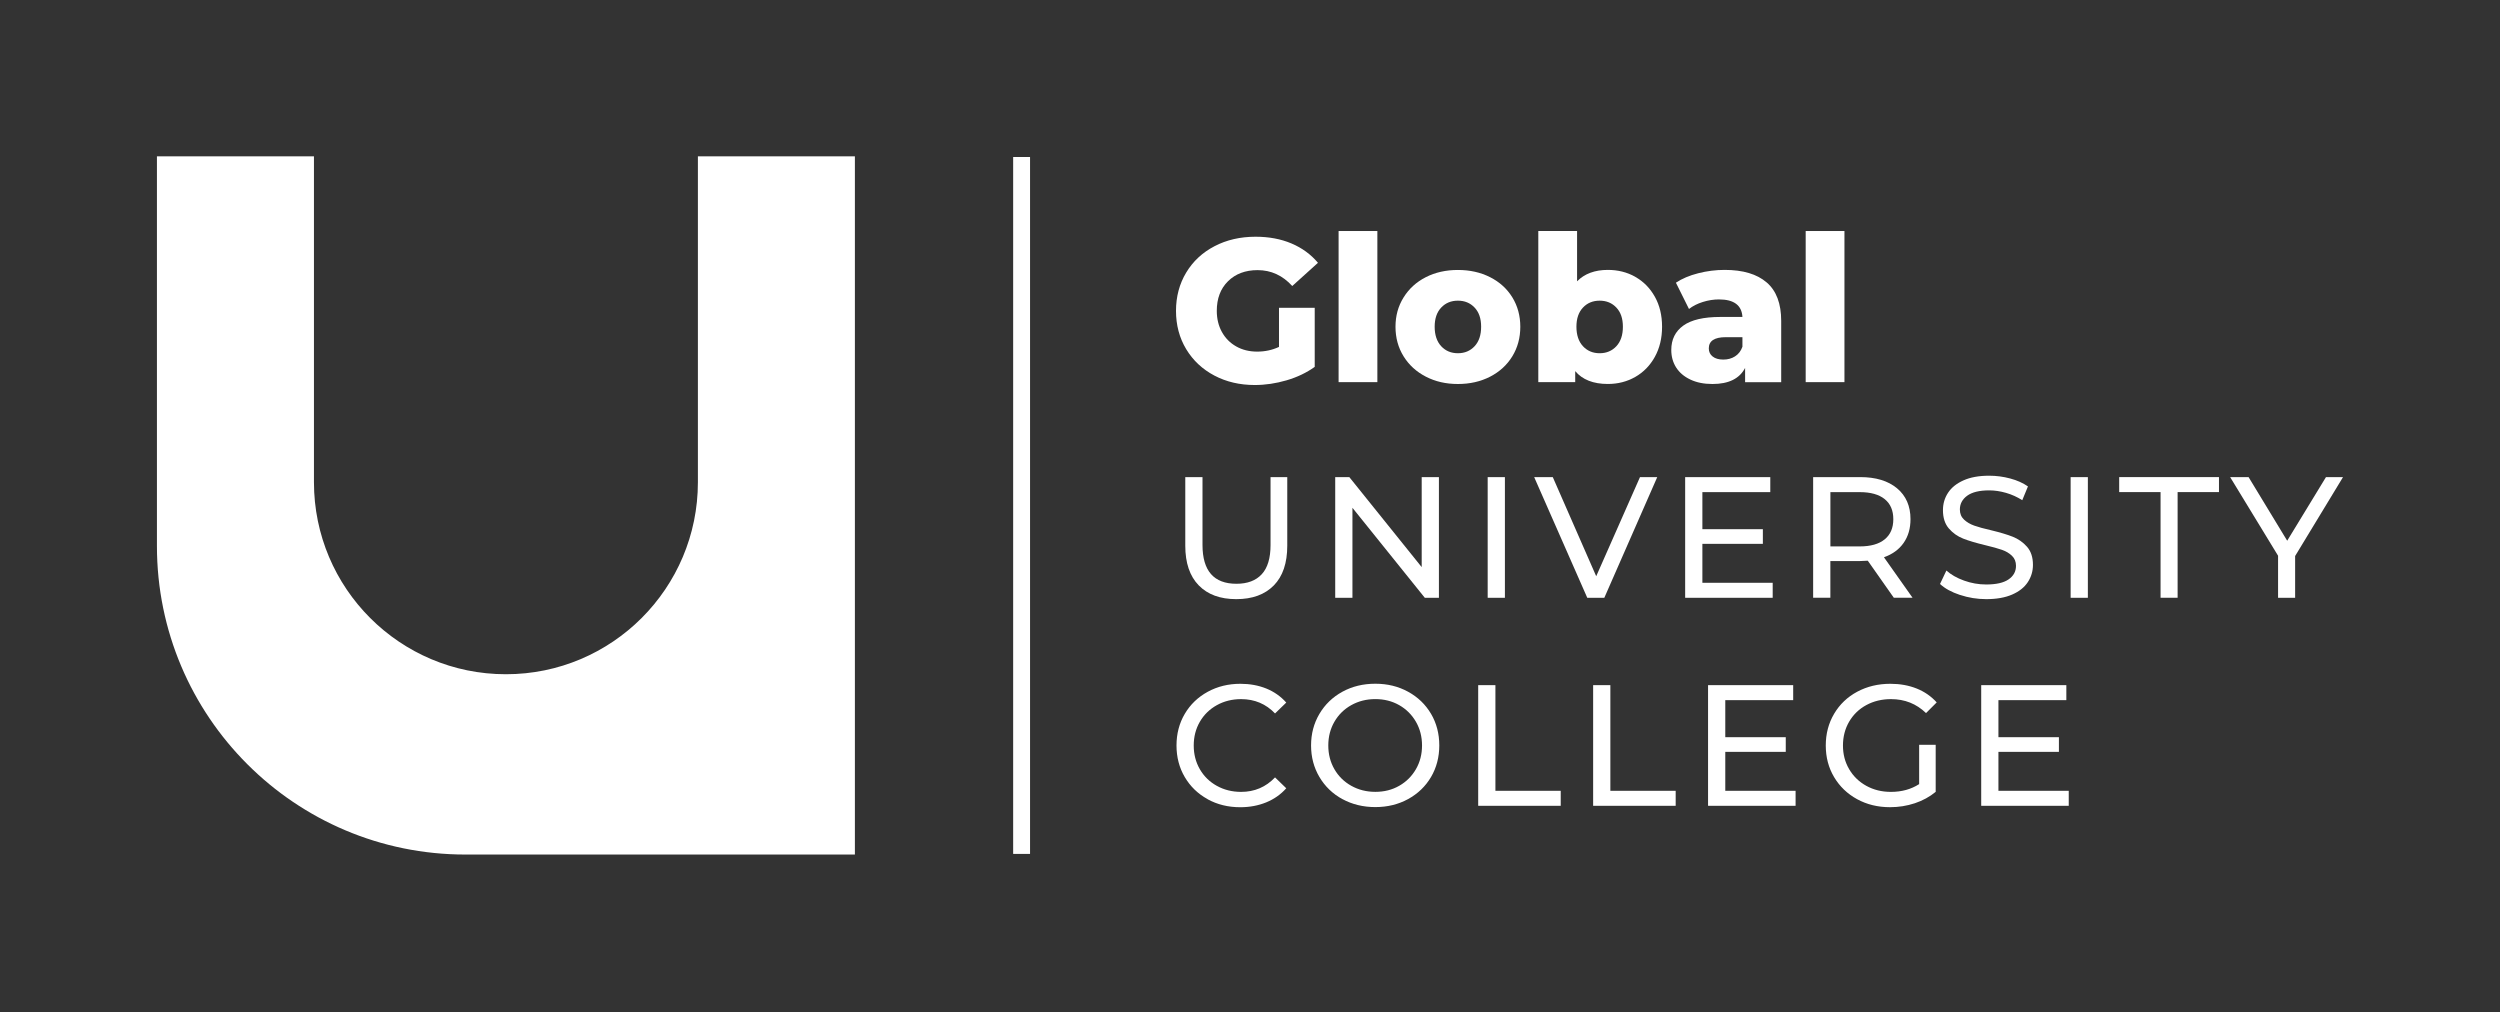 <svg width="363" height="147" viewBox="0 0 363 147" fill="none" xmlns="http://www.w3.org/2000/svg">
<rect x="0" y="0" width="363" height="147" fill="#333333" stroke="none"/>
<path fill-rule="evenodd" clip-rule="evenodd" d="M101.335 22.704V70.015C101.335 85.416 88.856 97.899 73.46 97.899C58.064 97.899 45.586 85.416 45.586 70.015V22.704H22.786V79.275C22.786 104.02 42.84 124.08 67.576 124.08H124.13V22.704H101.33H101.335Z" fill="white"/>
<path d="M185.715 44.692H190.897V53.27C189.711 54.119 188.352 54.771 186.808 55.223C185.268 55.674 183.729 55.904 182.189 55.904C180.017 55.904 178.061 55.448 176.325 54.531C174.589 53.614 173.226 52.339 172.236 50.7C171.25 49.062 170.755 47.208 170.755 45.138C170.755 43.069 171.25 41.215 172.236 39.577C173.221 37.938 174.594 36.663 176.354 35.746C178.11 34.829 180.095 34.373 182.307 34.373C184.244 34.373 185.979 34.696 187.519 35.349C189.059 36.001 190.343 36.938 191.368 38.159L187.637 41.529C186.234 39.989 184.557 39.223 182.601 39.223C180.826 39.223 179.394 39.763 178.306 40.837C177.217 41.911 176.678 43.348 176.678 45.138C176.678 46.281 176.923 47.301 177.418 48.199C177.914 49.097 178.605 49.798 179.492 50.298C180.38 50.803 181.4 51.054 182.542 51.054C183.685 51.054 184.724 50.828 185.71 50.372V44.692H185.715Z" fill="white"/>
<path d="M194.364 33.544H199.993V55.487H194.364V33.544Z" fill="white"/>
<path d="M207.039 54.693C205.656 53.982 204.577 52.996 203.798 51.735C203.018 50.475 202.626 49.042 202.626 47.449C202.626 45.855 203.013 44.452 203.798 43.191C204.577 41.931 205.651 40.95 207.024 40.248C208.397 39.547 209.951 39.199 211.687 39.199C213.423 39.199 214.982 39.547 216.365 40.248C217.747 40.95 218.821 41.926 219.591 43.176C220.361 44.427 220.748 45.855 220.748 47.449C220.748 49.042 220.361 50.475 219.591 51.735C218.821 52.996 217.742 53.982 216.365 54.693C214.982 55.404 213.423 55.757 211.687 55.757C209.951 55.757 208.417 55.404 207.039 54.693ZM214.114 50.269C214.747 49.587 215.06 48.645 215.06 47.444C215.06 46.242 214.747 45.334 214.114 44.663C213.482 43.991 212.673 43.657 211.687 43.657C210.701 43.657 209.892 43.991 209.26 44.663C208.627 45.334 208.314 46.261 208.314 47.444C208.314 48.626 208.627 49.587 209.26 50.269C209.892 50.95 210.701 51.289 211.687 51.289C212.673 51.289 213.482 50.95 214.114 50.269Z" fill="white"/>
<path d="M237.439 40.199C238.635 40.871 239.582 41.833 240.283 43.083C240.984 44.334 241.332 45.791 241.332 47.444C241.332 49.096 240.979 50.558 240.283 51.819C239.582 53.079 238.635 54.05 237.439 54.732C236.242 55.414 234.919 55.752 233.457 55.752C231.344 55.752 229.765 55.129 228.721 53.888V55.487H223.362V33.544H228.991V40.847C230.074 39.743 231.57 39.189 233.462 39.189C234.924 39.189 236.252 39.522 237.444 40.194L237.439 40.199ZM234.698 50.269C235.33 49.587 235.644 48.645 235.644 47.444C235.644 46.242 235.33 45.334 234.698 44.663C234.065 43.99 233.256 43.657 232.271 43.657C231.285 43.657 230.476 43.99 229.844 44.663C229.211 45.334 228.897 46.261 228.897 47.444C228.897 48.626 229.211 49.587 229.844 50.269C230.476 50.95 231.285 51.289 232.271 51.289C233.256 51.289 234.065 50.95 234.698 50.269Z" fill="white"/>
<path d="M256.527 41.014C257.929 42.225 258.63 44.084 258.63 46.59V55.492H253.389V53.422C252.58 54.982 251.001 55.757 248.652 55.757C247.407 55.757 246.333 55.541 245.426 55.105C244.519 54.673 243.832 54.085 243.366 53.344C242.901 52.603 242.67 51.76 242.67 50.813C242.67 49.293 243.254 48.116 244.416 47.277C245.583 46.438 247.377 46.021 249.804 46.021H253.001C252.903 44.324 251.766 43.476 249.594 43.476C248.824 43.476 248.044 43.598 247.255 43.844C246.465 44.089 245.794 44.432 245.24 44.864L243.342 41.048C244.229 40.454 245.313 39.998 246.583 39.675C247.858 39.351 249.133 39.189 250.417 39.189C253.085 39.189 255.115 39.797 256.517 41.009L256.527 41.014ZM251.937 51.735C252.433 51.421 252.786 50.955 253.001 50.347V48.959H250.574C248.937 48.959 248.118 49.504 248.118 50.588C248.118 51.083 248.304 51.475 248.682 51.77C249.054 52.064 249.569 52.211 250.221 52.211C250.873 52.211 251.447 52.054 251.937 51.74V51.735Z" fill="white"/>
<path d="M262.185 33.544H267.814V55.487H262.185V33.544Z" fill="white"/>
<path d="M174.054 84.994C172.755 83.66 172.103 81.743 172.103 79.236V69.275H174.603V79.133C174.603 82.885 176.246 84.764 179.531 84.764C181.13 84.764 182.36 84.303 183.209 83.376C184.062 82.449 184.483 81.036 184.483 79.133V69.275H186.911V79.236C186.911 81.757 186.258 83.68 184.959 85.004C183.66 86.328 181.841 86.995 179.507 86.995C177.173 86.995 175.354 86.328 174.054 84.994Z" fill="white"/>
<path d="M208.931 69.279V86.799H206.882L196.374 73.733V86.799H193.873V69.279H195.923L206.43 82.346V69.279H208.931Z" fill="white"/>
<path d="M216.011 69.279H218.512V86.799H216.011V69.279Z" fill="white"/>
<path d="M240.631 69.279L232.947 86.799H230.471L222.763 69.279H225.465L231.77 83.67L238.125 69.279H240.626H240.631Z" fill="white"/>
<path d="M257.394 84.621V86.799H244.685V69.279H257.046V71.457H247.186V76.838H255.967V78.966H247.186V84.621H257.394Z" fill="white"/>
<path d="M274.982 86.794L271.202 81.414C270.736 81.448 270.368 81.463 270.098 81.463H265.769V86.794H263.268V69.275H270.098C272.369 69.275 274.153 69.819 275.453 70.903C276.752 71.987 277.404 73.483 277.404 75.381C277.404 76.735 277.071 77.882 276.404 78.834C275.737 79.785 274.786 80.477 273.55 80.914L277.703 86.794H274.977H274.982ZM273.658 78.314C274.492 77.632 274.909 76.656 274.909 75.386C274.909 74.116 274.492 73.144 273.658 72.472C272.825 71.796 271.614 71.457 270.03 71.457H265.774V79.339H270.03C271.614 79.339 272.825 78.996 273.658 78.314Z" fill="white"/>
<path d="M284.578 86.382C283.352 85.975 282.386 85.445 281.69 84.793L282.617 82.841C283.283 83.439 284.137 83.93 285.181 84.303C286.225 84.68 287.294 84.867 288.398 84.867C289.849 84.867 290.933 84.621 291.648 84.126C292.364 83.636 292.722 82.978 292.722 82.159C292.722 81.561 292.526 81.07 292.134 80.698C291.742 80.32 291.256 80.036 290.682 79.835C290.109 79.633 289.295 79.408 288.246 79.158C286.927 78.839 285.863 78.525 285.054 78.206C284.245 77.887 283.553 77.402 282.979 76.74C282.406 76.082 282.117 75.195 282.117 74.076C282.117 73.144 282.362 72.301 282.857 71.55C283.347 70.8 284.097 70.197 285.098 69.75C286.098 69.299 287.343 69.073 288.824 69.073C289.859 69.073 290.874 69.206 291.879 69.476C292.879 69.74 293.737 70.128 294.458 70.628L293.634 72.629C292.899 72.163 292.114 71.805 291.281 71.565C290.447 71.325 289.628 71.202 288.829 71.202C287.412 71.202 286.348 71.462 285.637 71.977C284.926 72.497 284.573 73.164 284.573 73.978C284.573 74.582 284.774 75.067 285.176 75.445C285.578 75.822 286.073 76.112 286.667 76.323C287.26 76.534 288.064 76.754 289.079 76.985C290.398 77.304 291.457 77.618 292.256 77.936C293.056 78.255 293.747 78.736 294.321 79.388C294.894 80.04 295.184 80.913 295.184 82.017C295.184 82.934 294.934 83.773 294.433 84.533C293.933 85.293 293.173 85.892 292.158 86.333C291.138 86.775 289.888 86.995 288.407 86.995C287.088 86.995 285.818 86.789 284.593 86.382H284.578Z" fill="white"/>
<path d="M300.656 69.279H303.157V86.799H300.656V69.279Z" fill="white"/>
<path d="M313.713 71.452H307.706V69.275H322.195V71.452H316.189V86.794H313.713V71.452Z" fill="white"/>
<path d="M333.252 80.742V86.799H330.776V80.693L323.819 69.279H326.496L332.1 78.515L337.729 69.279H340.205L333.248 80.742H333.252Z" fill="white"/>
<path d="M175.344 116.036C173.932 115.261 172.829 114.192 172.029 112.833C171.23 111.475 170.828 109.945 170.828 108.243C170.828 106.541 171.23 105.01 172.029 103.652C172.829 102.293 173.942 101.224 175.359 100.449C176.776 99.674 178.36 99.287 180.11 99.287C181.478 99.287 182.728 99.517 183.861 99.973C184.994 100.434 185.964 101.111 186.764 102.014L185.136 103.593C183.817 102.21 182.174 101.513 180.208 101.513C178.909 101.513 177.732 101.808 176.683 102.391C175.633 102.975 174.81 103.779 174.216 104.804C173.623 105.83 173.329 106.977 173.329 108.248C173.329 109.518 173.623 110.661 174.216 111.691C174.81 112.716 175.628 113.52 176.683 114.104C177.732 114.687 178.909 114.982 180.208 114.982C182.16 114.982 183.802 114.28 185.136 112.878L186.764 114.457C185.964 115.359 184.989 116.041 183.846 116.507C182.704 116.973 181.449 117.209 180.081 117.209C178.33 117.209 176.751 116.821 175.339 116.046L175.344 116.036Z" fill="white"/>
<path d="M194.918 116.036C193.501 115.261 192.387 114.187 191.578 112.819C190.769 111.45 190.367 109.925 190.367 108.238C190.367 106.551 190.769 105.025 191.578 103.657C192.387 102.288 193.501 101.214 194.918 100.439C196.335 99.664 197.928 99.277 199.698 99.277C201.468 99.277 203.032 99.664 204.454 100.439C205.871 101.214 206.979 102.283 207.784 103.642C208.583 105.001 208.985 106.531 208.985 108.233C208.985 109.935 208.583 111.465 207.784 112.824C206.984 114.182 205.871 115.252 204.454 116.027C203.037 116.801 201.454 117.189 199.698 117.189C197.943 117.189 196.335 116.801 194.918 116.027V116.036ZM203.165 114.099C204.19 113.515 204.999 112.711 205.592 111.686C206.185 110.661 206.479 109.513 206.479 108.243C206.479 106.972 206.185 105.83 205.592 104.8C204.999 103.774 204.19 102.97 203.165 102.386C202.14 101.803 200.983 101.509 199.698 101.509C198.414 101.509 197.251 101.803 196.207 102.386C195.163 102.97 194.349 103.774 193.755 104.8C193.162 105.825 192.868 106.972 192.868 108.243C192.868 109.513 193.162 110.656 193.755 111.686C194.349 112.716 195.163 113.515 196.207 114.099C197.251 114.683 198.414 114.977 199.698 114.977C200.983 114.977 202.14 114.688 203.165 114.099Z" fill="white"/>
<path d="M214.634 99.483H217.134V114.825H226.617V117.003H214.634V99.483Z" fill="white"/>
<path d="M231.324 99.483H233.825V114.825H243.308V117.003H231.324V99.483Z" fill="white"/>
<path d="M260.719 114.825V117.003H248.01V99.483H260.371V101.661H250.511V107.041H259.292V109.17H250.511V114.825H260.719Z" fill="white"/>
<path d="M278.66 108.145H281.062V114.977C280.194 115.693 279.184 116.247 278.037 116.63C276.885 117.012 275.684 117.204 274.433 117.204C272.663 117.204 271.07 116.816 269.653 116.041C268.236 115.266 267.122 114.197 266.313 112.838C265.504 111.48 265.102 109.95 265.102 108.248C265.102 106.546 265.504 105.01 266.313 103.642C267.122 102.274 268.24 101.204 269.667 100.439C271.094 99.674 272.697 99.287 274.482 99.287C275.885 99.287 277.154 99.517 278.297 99.973C279.439 100.429 280.41 101.106 281.209 101.989L279.66 103.539C278.258 102.185 276.566 101.513 274.58 101.513C273.247 101.513 272.05 101.803 270.991 102.377C269.932 102.95 269.103 103.755 268.5 104.78C267.902 105.805 267.598 106.963 267.598 108.248C267.598 109.533 267.897 110.661 268.5 111.691C269.103 112.716 269.932 113.52 270.991 114.104C272.05 114.687 273.237 114.982 274.556 114.982C276.125 114.982 277.493 114.604 278.66 113.854V108.149V108.145Z" fill="white"/>
<path d="M300.381 114.825V117.003H287.672V99.483H300.033V101.661H290.172V107.041H298.954V109.17H290.172V114.825H300.381Z" fill="white"/>
<path d="M149.563 22.797H147.111V123.987H149.563V22.797Z" fill="white"/>
</svg>
